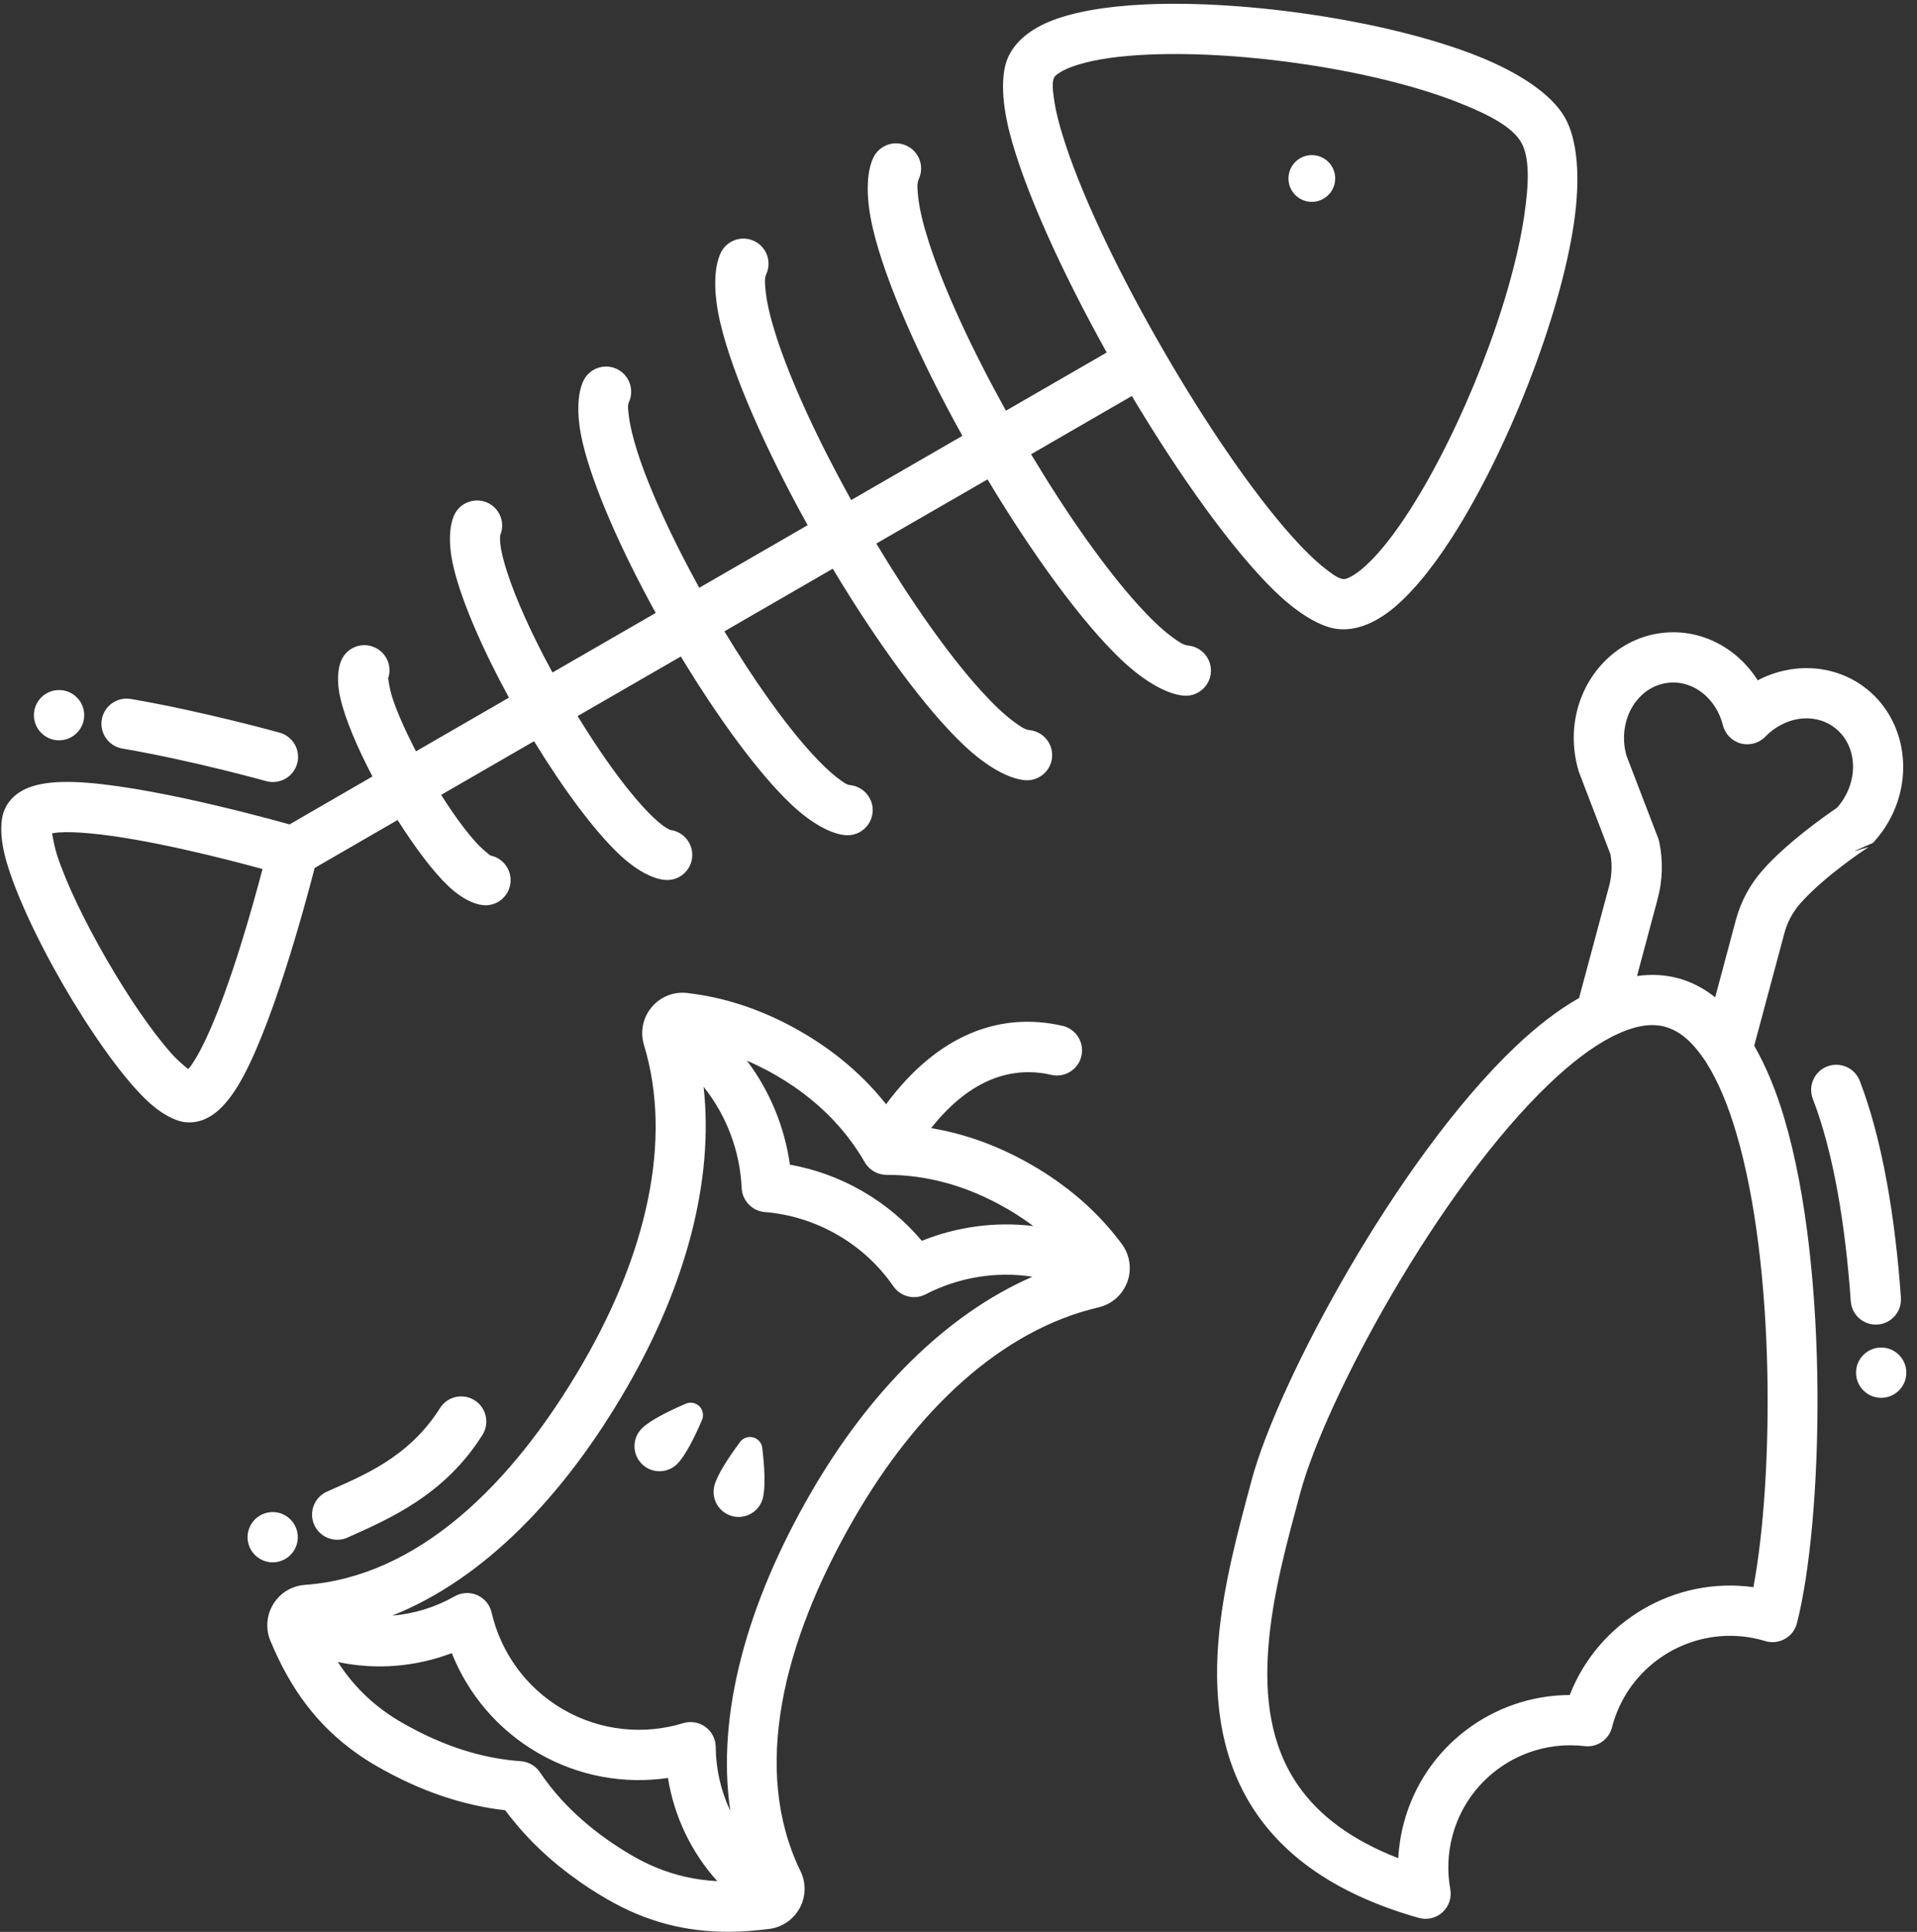 <?xml version="1.0" encoding="UTF-8" standalone="no"?><svg xmlns="http://www.w3.org/2000/svg" xmlns:xlink="http://www.w3.org/1999/xlink" clip-rule="evenodd" fill="#000000" fill-rule="evenodd" height="307.4" preserveAspectRatio="xMidYMid meet" stroke-linejoin="round" stroke-miterlimit="2" version="1" viewBox="0.6 -0.6 305.1 307.4" width="305.1" zoomAndPan="magnify"><rect x="0.6" y="-0.6" width="305.1" height="307.4" fill="#333333" stroke="none"/><g><g id="change1_1"><path d="M1939.27,2155.3L1939.28,2155.33L1939.29,2155.38L1939.3,2155.42L1939.31,2155.47L1939.32,2155.52L1939.33,2155.55L1939.34,2155.59L1939.35,2155.63L1939.35,2155.66C1939.37,2155.73 1939.39,2155.81 1939.42,2155.89L1939.43,2155.92L1939.44,2155.96L1939.45,2156L1939.47,2156.04L1939.48,2156.07C1939.49,2156.12 1939.51,2156.16 1939.53,2156.21L1939.54,2156.24L1939.55,2156.28L1939.57,2156.32L1939.58,2156.36L1939.6,2156.4L1939.62,2156.44L1939.64,2156.49C1942.73,2163.94 1946.95,2169.88 1953.5,2174.48L1953.59,2174.54L1953.67,2174.6L1953.76,2174.66L1953.85,2174.72L1953.94,2174.78L1954.03,2174.84L1954.12,2174.91L1954.21,2174.97L1954.3,2175.03L1954.39,2175.09L1954.49,2175.15L1954.58,2175.21L1954.67,2175.27L1954.76,2175.33L1954.85,2175.39L1954.94,2175.45L1955.04,2175.5L1955.13,2175.56L1955.23,2175.62L1955.32,2175.68L1955.41,2175.74L1955.51,2175.8L1955.6,2175.86L1955.7,2175.91L1955.79,2175.97L1955.89,2176.03L1955.98,2176.09L1956.08,2176.14L1956.18,2176.2L1956.27,2176.26L1956.37,2176.32L1956.47,2176.37L1956.57,2176.43C1963.53,2180.45 1970.38,2182.7 1977.01,2183.45C1977.3,2183.84 1977.6,2184.24 1977.91,2184.62C1980.81,2188.3 1984.4,2191.69 1988.74,2194.73L1988.82,2194.79C1988.84,2194.81 1988.87,2194.83 1988.89,2194.84L1988.97,2194.89C1988.99,2194.91 1989.02,2194.93 1989.04,2194.95L1989.11,2195L1989.16,2195.03C1989.57,2195.31 1989.98,2195.58 1990.39,2195.85L1990.47,2195.9C1990.61,2195.99 1990.75,2196.09 1990.89,2196.18L1990.93,2196.2L1990.97,2196.22C1991.07,2196.29 1991.18,2196.36 1991.28,2196.42C1991.36,2196.47 1991.44,2196.52 1991.52,2196.57C1992.11,2196.94 1992.71,2197.29 1993.31,2197.64C1999.61,2201.28 2005.82,2202.78 2012.44,2202.78L2012.54,2202.78C2014.67,2202.78 2016.83,2202.62 2019.06,2202.32L2019.11,2202.32L2019.16,2202.31L2019.2,2202.3L2019.25,2202.3L2019.3,2202.29L2019.36,2202.28L2019.4,2202.27L2019.44,2202.26L2019.49,2202.25L2019.54,2202.24L2019.58,2202.23L2019.63,2202.22L2019.69,2202.21L2019.73,2202.2L2019.77,2202.19L2019.82,2202.18L2019.86,2202.17L2019.91,2202.16L2019.96,2202.14L2019.98,2202.14C2021.65,2201.66 2023.07,2200.53 2023.9,2198.97C2024.88,2197.13 2024.91,2194.93 2023.97,2193.07C2016.22,2177.08 2021.11,2156.8 2032.54,2137.01C2042.49,2119.77 2055.92,2107.07 2071.39,2103.44C2073.5,2102.96 2075.22,2101.47 2075.98,2099.47C2076.01,2099.39 2076.04,2099.32 2076.07,2099.24C2076.08,2099.21 2076.09,2099.18 2076.09,2099.16C2076.15,2098.98 2076.2,2098.79 2076.25,2098.61L2076.25,2098.59C2076.27,2098.52 2076.28,2098.45 2076.3,2098.38C2076.32,2098.26 2076.34,2098.14 2076.35,2098.01L2076.36,2098C2076.56,2096.41 2076.17,2094.77 2075.21,2093.43C2075.19,2093.41 2075.18,2093.39 2075.17,2093.38C2074.83,2092.91 2074.47,2092.46 2074.11,2092.01C2072.52,2090.03 2070.72,2088.15 2068.72,2086.39C2068.18,2085.92 2067.62,2085.46 2067.05,2085L2066.99,2084.96C2066.97,2084.94 2066.95,2084.93 2066.93,2084.91L2066.89,2084.88C2066.83,2084.83 2066.77,2084.78 2066.71,2084.73L2066.66,2084.7C2066.17,2084.32 2065.68,2083.95 2065.17,2083.58C2065.1,2083.53 2065.04,2083.49 2064.97,2083.44C2064.94,2083.41 2064.9,2083.39 2064.87,2083.37L2064.83,2083.34L2064.8,2083.32C2064.76,2083.29 2064.72,2083.26 2064.68,2083.23C2063.45,2082.37 2062.16,2081.54 2060.8,2080.76C2057,2078.57 2053.2,2076.98 2049.41,2075.93C2047.86,2075.5 2046.32,2075.16 2044.79,2074.91C2050.47,2067.73 2056.99,2064.84 2063.92,2066.43C2066.07,2066.93 2068.22,2065.58 2068.71,2063.43C2069.21,2061.28 2067.86,2059.13 2065.71,2058.63C2055.69,2056.33 2045.79,2060.08 2037.62,2071.11C2037.49,2070.95 2037.37,2070.79 2037.24,2070.63C2037.13,2070.49 2037.01,2070.36 2036.9,2070.22C2033.53,2066.17 2029.28,2062.56 2024.05,2059.54C2018.84,2056.54 2013.61,2054.66 2008.43,2053.76C2007.6,2053.62 2006.77,2053.5 2005.94,2053.4C2005.93,2053.4 2005.91,2053.4 2005.9,2053.39L2005.87,2053.39C2003.72,2053.18 2001.61,2054.06 2000.25,2055.74C1998.89,2057.41 1998.46,2059.65 1999.1,2061.7L1999.1,2061.7C2003.71,2076.91 1999.42,2094.9 1989.46,2112.14C1978.04,2131.92 1962.93,2146.3 1945.18,2147.58C1943.09,2147.72 1941.21,2148.84 1940.12,2150.6C1939.23,2152.01 1938.94,2153.69 1939.27,2155.3ZM2147.92,2054.2L2147.87,2054.23C2144.53,2056.14 2141.13,2058.76 2137.76,2061.97C2119.03,2079.78 2100,2115.26 2095.8,2130.93C2093.72,2138.7 2091.2,2147.8 2090.49,2156.84C2089.74,2166.55 2091.09,2176.16 2096.76,2184.24C2101.58,2191.09 2109.55,2196.93 2122.39,2200.57C2122.76,2200.67 2123.13,2200.72 2123.5,2200.72L2123.53,2200.72C2124.5,2200.71 2125.44,2200.35 2126.18,2199.68C2127.2,2198.75 2127.67,2197.36 2127.42,2196C2126.92,2193.26 2127,2190.36 2127.77,2187.49C2130.09,2178.83 2137.93,2173.11 2146.49,2173.11L2146.55,2173.11C2147.29,2173.11 2148.05,2173.15 2148.8,2173.24C2148.97,2173.26 2149.13,2173.27 2149.29,2173.27L2149.31,2173.27C2151.11,2173.26 2152.7,2172.04 2153.16,2170.26C2153.17,2170.2 2153.19,2170.14 2153.2,2170.08C2155.53,2161.41 2163.38,2155.69 2171.95,2155.69L2172.01,2155.69C2173.65,2155.7 2175.31,2155.91 2176.97,2156.36C2177.17,2156.41 2177.36,2156.47 2177.55,2156.53C2177.94,2156.64 2178.33,2156.7 2178.72,2156.7L2178.75,2156.7C2179.42,2156.69 2180.08,2156.52 2180.68,2156.18C2181.63,2155.65 2182.32,2154.75 2182.59,2153.69C2186.71,2137.69 2187.87,2097.79 2180.55,2073.24C2179.26,2068.91 2177.67,2065.06 2175.8,2061.81L2175.79,2061.8L2180.6,2043.86C2181.07,2042.11 2181.94,2040.5 2183.14,2039.14C2187.2,2034.56 2194.01,2030.18 2194.01,2030.18L2191.84,2030.82L2191.85,2030.76L2194.7,2029.52C2195.21,2028.97 2195.69,2028.38 2196.14,2027.76C2201.68,2020.04 2200.18,2009.66 2193.08,2004.56C2188.16,2001.03 2181.7,2000.85 2176.35,2003.65C2173.12,1998.55 2167.44,1995.47 2161.4,1996.08C2152.7,1996.94 2146.22,2005.18 2147.16,2014.63C2147.28,2015.82 2147.51,2016.98 2147.84,2018.08C2147.87,2018.17 2147.9,2018.26 2147.94,2018.36L2152.91,2031.33C2153.21,2033.01 2153.14,2034.73 2152.7,2036.38L2147.92,2054.2ZM2000.95,2192.52L2000.85,2192.48L2000.74,2192.43L2000.64,2192.39L2000.54,2192.35L2000.53,2192.34L2000.43,2192.3L2000.33,2192.26L2000.32,2192.25L2000.22,2192.21L2000.13,2192.16L2000.11,2192.16L2000.02,2192.11L1999.92,2192.07L1999.9,2192.06L1999.81,2192.02L1999.71,2191.97L1999.69,2191.96L1999.6,2191.92L1999.5,2191.87L1999.4,2191.83L1999.39,2191.82L1999.29,2191.77L1999.2,2191.72L1999.18,2191.71L1999.08,2191.67L1998.99,2191.62L1998.97,2191.61L1998.87,2191.56L1998.78,2191.51L1998.76,2191.5L1998.66,2191.46L1998.57,2191.41L1998.55,2191.39L1998.45,2191.35L1998.36,2191.3L1998.34,2191.29L1998.24,2191.24L1998.15,2191.18L1998.13,2191.17L1998.06,2191.13L1998.03,2191.12L1997.94,2191.07L1997.92,2191.06L1997.85,2191.02L1997.83,2191.01L1997.73,2190.95L1997.64,2190.9L1997.62,2190.89L1997.52,2190.84L1997.43,2190.78L1997.41,2190.77L1997.31,2190.72C1995.83,2189.86 1994.43,2188.97 1993.12,2188.03C1990.47,2186.15 1988.15,2184.12 1986.15,2181.96L1986.12,2181.93L1986.07,2181.88L1986.04,2181.84C1986.02,2181.82 1985.99,2181.79 1985.97,2181.76L1985.92,2181.71L1985.9,2181.69C1985.88,2181.66 1985.85,2181.63 1985.82,2181.6C1985.21,2180.93 1984.63,2180.24 1984.09,2179.54C1983.54,2178.84 1983.02,2178.12 1982.53,2177.4C1982.42,2177.23 1982.3,2177.08 1982.16,2176.93C1981.63,2176.35 1980.93,2175.94 1980.16,2175.75C1979.95,2175.7 1979.72,2175.66 1979.49,2175.64C1973.38,2175.22 1967.04,2173.24 1960.57,2169.5L1960.47,2169.45L1960.45,2169.43L1960.36,2169.38L1960.26,2169.32L1960.24,2169.31L1960.15,2169.26L1960.06,2169.2L1960.04,2169.19L1959.96,2169.14L1959.94,2169.13L1959.85,2169.08L1959.83,2169.07L1959.76,2169.02L1959.74,2169.01L1959.65,2168.95L1959.56,2168.89L1959.54,2168.88L1959.45,2168.83L1959.36,2168.77L1959.34,2168.76L1959.24,2168.7L1959.16,2168.64L1959.14,2168.63L1959.05,2168.57L1958.96,2168.51L1958.94,2168.5L1958.86,2168.44L1958.77,2168.39L1958.75,2168.37L1958.66,2168.31L1958.58,2168.26L1958.56,2168.24L1958.48,2168.19L1958.47,2168.18L1958.38,2168.12L1958.29,2168.06L1958.28,2168.05L1958.19,2167.99L1958.11,2167.93L1958.09,2167.92L1958,2167.86L1957.92,2167.8L1957.9,2167.79L1957.82,2167.72L1957.73,2167.66L1957.72,2167.65L1957.63,2167.59L1957.55,2167.53L1957.53,2167.52L1957.45,2167.46L1957.36,2167.39L1957.27,2167.32L1957.18,2167.25L1957.09,2167.18L1957,2167.12L1956.91,2167.04L1956.83,2166.98L1956.74,2166.91L1956.65,2166.84L1956.56,2166.77C1954.07,2164.76 1952.05,2162.46 1950.37,2159.86C1956.48,2161.16 1962.79,2160.62 1968.5,2158.44C1971.08,2164.91 1975.76,2170.6 1982.26,2174.35C1988.76,2178.1 1996.02,2179.32 2002.91,2178.31C2003.88,2184.35 2006.57,2190.08 2010.76,2194.73C2007.41,2194.55 2004.17,2193.87 2000.95,2192.52ZM2161.41,2058.73C2159.03,2058.16 2156.47,2058.77 2153.76,2060.06C2153.66,2060.1 2153.57,2060.15 2153.47,2060.2C2153.38,2060.24 2153.28,2060.29 2153.19,2060.34C2153.18,2060.35 2153.16,2060.35 2153.15,2060.36C2149.94,2062 2146.62,2064.58 2143.27,2067.76C2125.55,2084.62 2107.5,2118.17 2103.53,2133C2101.56,2140.34 2099.13,2148.93 2098.47,2157.46C2097.86,2165.3 2098.72,2173.12 2103.3,2179.64C2106.55,2184.25 2111.62,2188.16 2119.14,2191.07L2119.14,2191.07C2119.24,2189.2 2119.54,2187.31 2120.04,2185.42C2123.31,2173.21 2134.36,2165.14 2146.43,2165.11C2151.02,2153.33 2163.18,2146.22 2175.66,2147.95L2175.68,2147.85C2178.86,2130.86 2179.28,2096.99 2172.89,2075.53C2171.62,2071.26 2170.08,2067.51 2168.2,2064.54L2168.18,2064.51C2168.17,2064.49 2168.16,2064.47 2168.15,2064.46C2168.08,2064.35 2168.01,2064.24 2167.94,2064.13C2167.85,2064 2167.76,2063.87 2167.67,2063.74C2165.98,2061.29 2164.06,2059.49 2161.72,2058.82L2161.67,2058.8L2161.61,2058.78L2161.58,2058.78L2161.54,2058.77L2161.48,2058.75L2161.43,2058.74L2161.41,2058.73ZM2008.58,2068.33C2010.26,2083.33 2005.68,2100.05 1996.39,2116.14C1986.4,2133.45 1973.59,2146.69 1959.01,2152.48C1962.51,2152.19 1965.91,2151.14 1968.97,2149.4C1970.07,2148.78 1971.39,2148.71 1972.55,2149.22C1973.71,2149.72 1974.56,2150.75 1974.84,2151.98C1976.29,2158.26 1980.24,2163.94 1986.26,2167.42C1992.28,2170.89 1999.18,2171.47 2005.34,2169.59C2006.55,2169.22 2007.86,2169.44 2008.88,2170.19C2009.9,2170.94 2010.5,2172.12 2010.51,2173.38C2010.54,2176.91 2011.33,2180.38 2012.83,2183.55C2010.55,2168.03 2015.62,2150.32 2025.61,2133.01C2034.9,2116.92 2047.09,2104.59 2060.92,2098.55C2055.07,2097.65 2049.11,2098.67 2043.92,2101.35C2042.13,2102.28 2039.94,2101.73 2038.79,2100.08C2036.54,2096.82 2033.54,2093.99 2029.88,2091.88C2026.21,2089.77 2022.27,2088.58 2018.31,2088.26C2016.31,2088.09 2014.74,2086.46 2014.64,2084.45C2014.38,2078.62 2012.28,2072.95 2008.58,2068.33ZM1942,2136.54C1943.91,2137.64 1944.57,2140.09 1943.46,2142C1942.36,2143.91 1939.91,2144.57 1938,2143.46C1936.09,2142.36 1935.43,2139.91 1936.54,2138C1937.64,2136.09 1940.09,2135.43 1942,2136.54ZM1951.9,2140.06C1958.62,2137.05 1967.35,2133.3 1973.38,2123.73C1974.56,2121.86 1974,2119.39 1972.13,2118.21C1970.26,2117.03 1967.79,2117.6 1966.62,2119.47C1961.62,2127.4 1954.2,2130.26 1948.63,2132.75C1946.62,2133.65 1945.71,2136.02 1946.61,2138.03C1947.51,2140.05 1949.88,2140.96 1951.9,2140.06ZM2014.32,2124.94C2014.78,2124.23 2015.65,2123.9 2016.48,2124.12C2017.3,2124.34 2017.89,2125.06 2017.93,2125.91C2018.26,2128.69 2018.48,2132.02 2018,2133.82C2017.43,2135.95 2015.25,2137.21 2013.12,2136.64C2011,2136.07 2009.74,2133.88 2010.31,2131.76C2010.79,2129.96 2012.65,2127.19 2014.32,2124.94ZM2008.28,2121.45C2008.66,2120.7 2008.51,2119.77 2007.91,2119.17C2007.31,2118.57 2006.39,2118.42 2005.63,2118.81C2003.06,2119.92 2000.06,2121.39 1998.75,2122.7C1997.19,2124.26 1997.19,2126.78 1998.75,2128.34C2000.3,2129.89 2002.82,2129.89 2004.38,2128.34C2005.7,2127.02 2007.17,2124.03 2008.28,2121.45ZM2196,2109.82C2198.21,2109.82 2200,2111.61 2200,2113.82C2200,2116.03 2198.21,2117.82 2196,2117.82C2193.79,2117.82 2192,2116.03 2192,2113.82C2192,2111.61 2193.79,2109.82 2196,2109.82ZM2185.12,2070.26C2188.46,2078.92 2190.32,2090.54 2191.16,2102.45C2191.31,2104.65 2193.22,2106.32 2195.43,2106.16C2197.63,2106.01 2199.29,2104.1 2199.14,2101.89C2198.24,2089.12 2196.17,2076.67 2192.59,2067.38C2191.79,2065.32 2189.47,2064.3 2187.41,2065.09C2185.35,2065.88 2184.33,2068.2 2185.12,2070.26ZM2018.4,2065.57L2018.48,2065.61C2018.5,2065.62 2018.53,2065.63 2018.55,2065.64L2018.63,2065.69L2018.68,2065.71L2018.77,2065.76L2018.85,2065.8L2018.88,2065.82L2018.97,2065.87L2019.05,2065.91L2019.14,2065.96L2019.17,2065.98L2019.26,2066.03L2019.35,2066.07L2019.44,2066.12L2019.47,2066.14L2019.55,2066.19L2019.64,2066.24L2019.67,2066.25L2019.76,2066.3L2019.84,2066.35L2019.93,2066.41L2019.96,2066.42L2020.05,2066.47C2021.09,2067.07 2022.09,2067.7 2023.05,2068.36C2023.11,2068.41 2023.17,2068.45 2023.24,2068.5C2023.68,2068.8 2024.11,2069.11 2024.52,2069.43C2024.93,2069.74 2025.34,2070.06 2025.73,2070.38C2026.49,2071 2027.22,2071.65 2027.91,2072.31C2027.96,2072.35 2028,2072.4 2028.05,2072.44C2028.19,2072.57 2028.33,2072.71 2028.47,2072.85C2028.49,2072.88 2028.52,2072.9 2028.54,2072.93C2028.71,2073.09 2028.87,2073.26 2029.03,2073.42C2029.08,2073.48 2029.13,2073.53 2029.19,2073.59C2029.27,2073.67 2029.35,2073.76 2029.42,2073.84C2031.31,2075.86 2032.9,2078.03 2034.23,2080.34C2034.33,2080.51 2034.44,2080.67 2034.56,2080.82C2035.17,2081.58 2036.02,2082.1 2036.97,2082.27L2037.01,2082.28C2037.23,2082.32 2037.47,2082.34 2037.7,2082.34C2043.98,2082.33 2050.41,2084 2056.8,2087.69L2056.89,2087.74L2056.91,2087.75L2057,2087.8L2057.09,2087.86L2057.18,2087.91L2057.2,2087.92L2057.29,2087.98L2057.38,2088.03L2057.4,2088.04L2057.49,2088.1L2057.57,2088.15L2057.66,2088.2L2057.69,2088.22L2057.78,2088.27L2057.86,2088.32L2057.94,2088.37L2057.98,2088.39L2058.05,2088.44L2058.13,2088.49L2058.18,2088.52L2058.26,2088.57C2058.28,2088.58 2058.31,2088.6 2058.33,2088.61L2058.4,2088.66C2059.33,2089.25 2060.21,2089.86 2061.06,2090.49C2055.01,2089.75 2048.9,2090.59 2043.31,2092.84C2040.72,2089.76 2037.56,2087.08 2033.88,2084.95C2030.19,2082.82 2026.29,2081.43 2022.32,2080.72C2021.48,2074.76 2019.15,2069.05 2015.48,2064.18C2016.46,2064.59 2017.43,2065.06 2018.4,2065.57ZM2072.74,1951.49L2056.7,1960.75C2051.36,1951.14 2046.82,1941.42 2044.4,1933.83C2043.56,1931.2 2042.98,1928.86 2042.75,1926.89C2042.6,1925.62 2042.51,1924.59 2042.83,1923.88C2043.76,1921.88 2042.88,1919.5 2040.87,1918.58C2038.87,1917.65 2036.49,1918.53 2035.57,1920.54C2034.48,1922.89 2034.36,1926.84 2035.54,1931.84C2037.54,1940.31 2043.03,1952.63 2049.77,1964.75L2032.07,1974.97C2026.87,1965.59 2022.44,1956.12 2020.08,1948.71C2019.27,1946.15 2018.7,1943.86 2018.48,1941.93C2018.34,1940.71 2018.24,1939.72 2018.55,1939.04C2019.47,1937.03 2018.59,1934.65 2016.59,1933.73C2014.58,1932.81 2012.2,1933.69 2011.28,1935.69C2010.22,1938.01 2010.09,1941.89 2011.25,1946.81C2013.2,1955.09 2018.57,1967.12 2025.14,1978.97L2007.89,1988.93C2003.61,1981.16 1999.98,1973.35 1998.02,1967.21C1997.34,1965.07 1996.87,1963.15 1996.68,1961.55C1996.57,1960.64 1996.46,1959.9 1996.69,1959.4C1997.61,1957.39 1996.73,1955.02 1994.73,1954.09C1992.72,1953.17 1990.34,1954.05 1989.42,1956.06C1988.48,1958.11 1988.32,1961.55 1989.35,1965.91C1991,1972.87 1995.46,1982.95 2000.96,1992.93L1984.53,2002.41C1981.37,1996.6 1978.71,1990.82 1977.25,1986.24C1976.73,1984.61 1976.37,1983.16 1976.22,1981.94C1976.16,1981.44 1976.2,1980.71 1976.2,1980.6C1977.05,1978.62 1976.17,1976.31 1974.2,1975.4C1972.19,1974.48 1969.82,1975.35 1968.89,1977.36C1968.1,1979.09 1967.92,1981.99 1968.79,1985.67C1970.05,1991.03 1973.41,1998.73 1977.6,2006.41L1962.81,2014.95C1961.16,2011.79 1959.78,2008.72 1958.98,2006.21C1958.64,2005.12 1958.42,2003.68 1958.37,2003.36C1959.04,2001.44 1958.15,1999.29 1956.26,1998.43C1954.26,1997.5 1951.88,1998.38 1950.96,2000.39C1950.36,2001.68 1950.14,2003.86 1950.8,2006.62C1951.56,2009.84 1953.46,2014.35 1955.88,2018.95L1942.68,2026.58C1936.75,2024.92 1916.44,2019.51 1906.34,2019.83C1903.95,2019.9 1902,2020.31 1900.65,2020.94C1898.97,2021.73 1897.9,2022.89 1897.33,2024.23C1896.68,2025.73 1896.55,2028.28 1897.37,2031.53C1898.68,2036.73 1902.31,2044.57 1906.61,2052.02C1910.92,2059.47 1915.89,2066.53 1919.73,2070.27C1922.13,2072.61 1924.42,2073.76 1926.04,2073.96C1927.49,2074.13 1929.02,2073.79 1930.54,2072.72C1931.77,2071.87 1933.09,2070.39 1934.35,2068.36C1939.68,2059.77 1945.14,2039.47 1946.68,2033.51L1959.88,2025.88C1962.66,2030.28 1965.61,2034.19 1968.02,2036.46C1970.09,2038.4 1972.08,2039.3 1973.5,2039.43C1975.7,2039.64 1977.65,2038.02 1977.85,2035.82C1978.04,2033.75 1976.62,2031.91 1974.63,2031.52C1974.38,2031.33 1973.24,2030.41 1972.47,2029.57C1970.7,2027.63 1968.72,2024.9 1966.81,2021.88L1981.6,2013.34C1986.17,2020.81 1991.15,2027.57 1995.16,2031.35C1997.91,2033.95 2000.52,2035.24 2002.41,2035.41C2004.61,2035.62 2006.56,2034 2006.76,2031.8C2006.96,2029.64 2005.4,2027.72 2003.26,2027.46C2003.16,2027.41 2002.51,2027.08 2002.11,2026.77C2001.13,2026.04 2000.05,2025 1998.9,2023.74C1995.66,2020.18 1991.98,2014.99 1988.53,2009.34L2004.96,1999.86C2010.85,2009.61 2017.35,2018.51 2022.56,2023.42C2025.82,2026.49 2028.88,2028.08 2031.12,2028.29C2033.32,2028.49 2035.27,2026.87 2035.48,2024.67C2035.68,2022.48 2034.06,2020.53 2031.86,2020.32C2031.31,2020.27 2030.73,2019.8 2030,2019.26C2028.7,2018.29 2027.28,2016.92 2025.77,2015.26C2021.43,2010.5 2016.48,2003.45 2011.89,1995.86L2029.14,1985.89C2036.11,1997.52 2043.85,2008.18 2050.04,2014.01C2053.73,2017.48 2057.15,2019.3 2059.69,2019.54C2061.89,2019.74 2063.84,2018.12 2064.04,2015.92C2064.24,2013.73 2062.62,2011.78 2060.43,2011.57C2059.68,2011.5 2058.87,2010.92 2057.88,2010.18C2056.33,2009.03 2054.63,2007.39 2052.82,2005.4C2047.58,1999.66 2041.59,1991.09 2036.07,1981.89L2053.77,1971.68C2060.9,1983.57 2068.82,1994.49 2075.15,2000.46C2078.9,2003.98 2082.38,2005.85 2084.96,2006.09C2087.16,2006.29 2089.11,2004.67 2089.31,2002.47C2089.51,2000.27 2087.89,1998.32 2085.69,1998.12C2084.92,1998.05 2084.08,1997.45 2083.05,1996.69C2081.46,1995.5 2079.72,1993.83 2077.86,1991.79C2072.5,1985.9 2066.35,1977.11 2060.7,1967.68L2076.74,1958.41C2084.35,1971.16 2092.76,1982.92 2099.41,1989.39C2103.27,1993.14 2106.83,1995.17 2109.43,1995.48C2111.91,1995.78 2114.78,1994.92 2117.71,1992.69C2120.89,1990.27 2124.39,1986.09 2127.79,1980.77C2136.49,1967.16 2144.87,1945.97 2147.09,1930.96C2148.18,1923.6 2147.66,1917.56 2145.62,1914.03L2145.62,1914.03C2143.58,1910.5 2138.61,1907.03 2131.69,1904.29C2117.58,1898.71 2095.04,1895.37 2078.91,1896.1C2072.6,1896.39 2067.23,1897.32 2063.54,1898.87C2060.14,1900.29 2057.97,1902.34 2056.99,1904.64C2055.96,1907.05 2055.93,1911.15 2057.25,1916.37C2059.53,1925.36 2065.51,1938.52 2072.74,1951.49ZM1926.55,2065.52C1925.84,2064.94 1924.71,2063.97 1923.88,2063.03C1920.67,2059.42 1916.9,2053.84 1913.54,2048.02C1910.18,2042.2 1907.23,2036.15 1905.71,2031.56C1905.32,2030.37 1905.04,2028.91 1904.89,2028C1905.22,2027.94 1905.59,2027.88 1905.91,2027.86C1907.34,2027.76 1909.07,2027.83 1910.98,2028.01C1919.88,2028.84 1932.27,2032.01 1938.38,2033.68L1938.38,2033.68C1936.77,2039.81 1933.32,2052.12 1929.59,2060.25C1928.79,2061.99 1927.99,2063.52 1927.18,2064.71C1927,2064.98 1926.77,2065.27 1926.55,2065.52ZM2163.7,2051.06C2165.8,2051.63 2167.76,2052.65 2169.58,2054.09L2169.58,2054.09C2169.58,2054.09 2172.87,2041.79 2172.87,2041.79C2173.66,2038.84 2175.13,2036.12 2177.16,2033.83C2180.99,2029.51 2186.93,2025.31 2188.96,2023.94C2189.2,2023.67 2189.43,2023.39 2189.64,2023.09C2192.51,2019.1 2192.09,2013.7 2188.42,2011.06C2185.12,2008.7 2180.53,2009.54 2177.57,2012.61C2176.56,2013.66 2175.06,2014.07 2173.66,2013.7C2172.25,2013.32 2171.16,2012.21 2170.81,2010.8C2169.78,2006.66 2166.23,2003.63 2162.19,2004.04C2157.7,2004.48 2154.63,2008.95 2155.12,2013.84C2155.18,2014.46 2155.3,2015.06 2155.46,2015.64L2160.51,2028.79C2160.59,2029 2160.65,2029.21 2160.69,2029.42C2161.31,2032.41 2161.21,2035.51 2160.42,2038.45C2160.42,2038.45 2157.14,2050.7 2157.14,2050.7C2159.38,2050.39 2161.54,2050.49 2163.61,2051.04C2163.62,2051.04 2163.63,2051.05 2163.65,2051.05C2163.66,2051.05 2163.68,2051.06 2163.7,2051.06ZM1916.07,2014.51C1927.13,2016.39 1938.96,2019.69 1938.96,2019.69C1941.09,2020.28 1943.3,2019.04 1943.89,2016.91C1944.49,2014.78 1943.24,2012.58 1941.11,2011.98C1941.11,2011.98 1928.86,2008.57 1917.41,2006.62C1915.24,2006.25 1913.17,2007.72 1912.8,2009.89C1912.43,2012.07 1913.9,2014.14 1916.07,2014.51ZM1906,2005.2C1908.21,2005.2 1910,2006.99 1910,2009.2C1910,2011.41 1908.21,2013.2 1906,2013.2C1903.79,2013.2 1902,2011.41 1902,2009.2C1902,2006.99 1903.79,2005.2 1906,2005.2ZM2138.69,1918.03C2140.1,1920.47 2139.93,1924.69 2139.18,1929.79C2137.09,1943.86 2129.2,1963.71 2121.05,1976.46C2118.68,1980.16 2116.32,1983.24 2114.05,1985.33C2113.14,1986.17 2112.27,1986.83 2111.43,1987.24C2111.06,1987.42 2110.72,1987.58 2110.39,1987.54C2109.57,1987.44 2108.66,1986.77 2107.54,1985.9C2105.87,1984.6 2104.02,1982.78 2102.05,1980.56C2095.71,1973.43 2088.27,1962.43 2081.65,1950.96C2075.02,1939.5 2069.22,1927.55 2066.22,1918.5C2065.28,1915.68 2064.62,1913.17 2064.34,1911.07C2064.14,1909.67 2064.02,1908.55 2064.35,1907.78C2064.48,1907.48 2064.78,1907.27 2065.13,1907.04C2065.9,1906.51 2066.91,1906.09 2068.09,1905.72C2071.03,1904.8 2074.88,1904.29 2079.27,1904.09C2094.39,1903.41 2115.52,1906.5 2128.75,1911.73C2133.54,1913.62 2137.28,1915.59 2138.69,1918.03ZM2103.52,1920.58C2105.3,1919.55 2107.58,1920.16 2108.61,1921.94C2109.63,1923.72 2109.02,1926 2107.24,1927.02C2105.47,1928.05 2103.19,1927.44 2102.16,1925.66C2101.14,1923.88 2101.75,1921.61 2103.52,1920.58Z" fill="#ffffff" transform="translate(-1896 -1896)"/></g></g></svg>